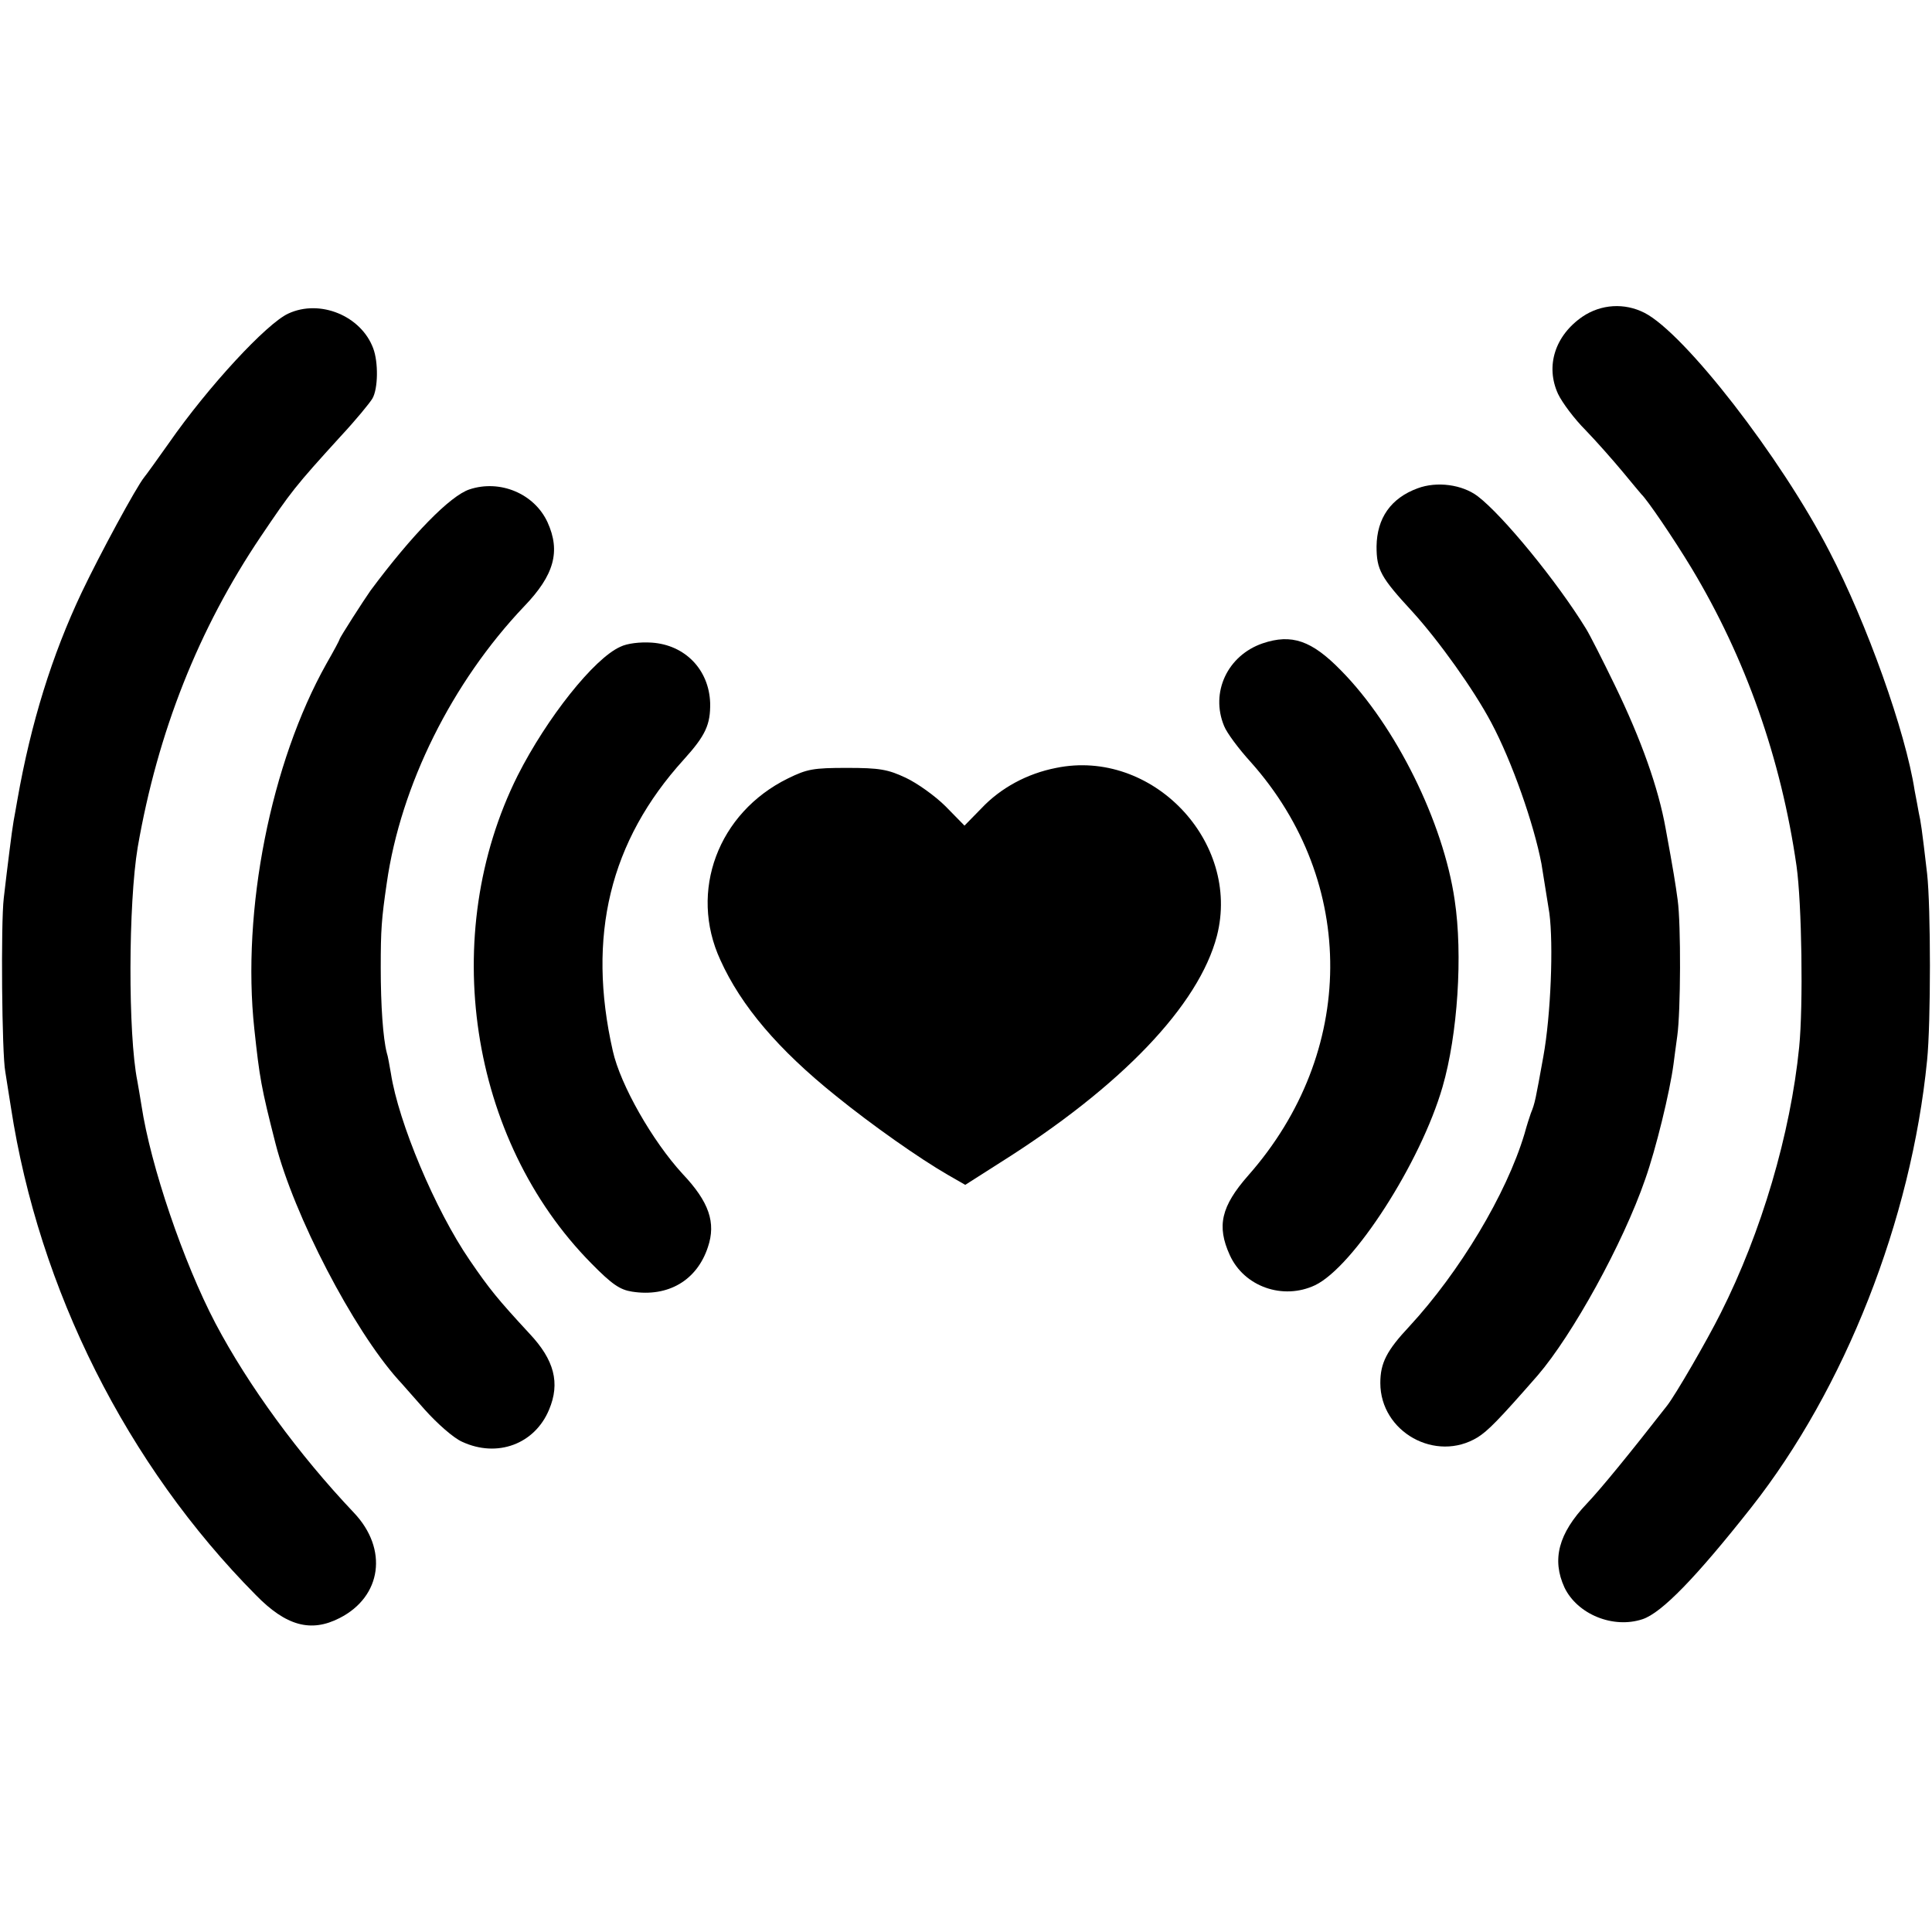 <?xml version="1.0" standalone="no"?>
<!DOCTYPE svg PUBLIC "-//W3C//DTD SVG 20010904//EN"
 "http://www.w3.org/TR/2001/REC-SVG-20010904/DTD/svg10.dtd">
<svg version="1.0" xmlns="http://www.w3.org/2000/svg"
 width="512pt" height="512pt" viewBox="0 0 512 512"
 preserveAspectRatio="xMidYMid meet">
<g transform="translate(0,512) scale(0.1,-0.1)"
fill="#000000" stroke="none">
<path d="M764 4289 c-57 -26 -212 -193 -317 -344 -31 -44 -60 -84 -65 -90 -21
-26 -117 -203 -166 -306 -78 -165 -134 -344 -170 -549 -3 -19 -8 -44 -10 -56
-2 -11 -7 -47 -11 -80 -4 -32 -11 -88 -15 -124 -8 -66 -5 -414 4 -460 2 -14 9
-56 15 -95 74 -482 307 -947 649 -1292 80 -82 146 -100 222 -61 112 57 129
183 38 279 -146 154 -280 337 -367 502 -85 162 -172 418 -196 577 -4 25 -9 54
-11 65 -25 124 -24 471 1 620 53 305 161 578 326 823 81 120 90 132 212 266
40 43 77 88 84 100 15 26 16 96 2 133 -32 86 -141 131 -225 92z"/>
<path d="M4194 4281 c-73 -50 -99 -131 -65 -205 11 -23 43 -66 73 -96 29 -30
73 -80 98 -110 25 -30 47 -57 50 -60 15 -14 84 -115 133 -196 143 -238 237
-504 278 -789 14 -99 18 -370 7 -480 -23 -230 -100 -491 -208 -705 -37 -74
-120 -217 -142 -245 -99 -127 -175 -220 -213 -260 -75 -79 -93 -148 -59 -222
34 -71 129 -110 207 -84 51 17 142 111 288 296 248 315 424 761 466 1185 10
98 10 406 0 495 -14 121 -17 139 -22 161 -2 12 -7 38 -11 59 -24 156 -127 444
-226 634 -129 250 -384 578 -490 632 -53 27 -115 23 -164 -10z"/>
<path d="M1244 3823 c-51 -17 -152 -120 -262 -268 -17 -24 -82 -125 -82 -129
0 -2 -16 -32 -35 -65 -147 -262 -225 -653 -191 -968 14 -130 18 -154 56 -303
49 -191 206 -493 325 -626 6 -6 37 -42 70 -79 34 -38 77 -76 100 -86 93 -43
192 -6 230 85 30 71 14 132 -52 202 -85 92 -106 118 -158 194 -92 134 -189
366 -209 495 -4 22 -8 47 -11 55 -10 39 -16 125 -16 225 0 102 2 129 16 225
37 259 173 532 364 733 80 83 97 146 62 223 -35 76 -126 114 -207 87z"/>
<path d="M3757 3826 c-71 -26 -108 -79 -109 -154 0 -62 11 -82 95 -173 70 -77
163 -207 209 -294 55 -103 113 -269 133 -374 4 -26 15 -94 21 -131 11 -83 4
-270 -16 -380 -21 -116 -22 -123 -33 -150 -3 -8 -11 -33 -17 -55 -48 -160
-172 -366 -305 -510 -60 -64 -77 -97 -77 -150 0 -130 147 -212 258 -144 27 17
55 45 159 164 92 107 226 349 285 520 28 79 65 230 75 305 2 14 6 48 10 75 9
64 10 295 1 360 -6 44 -11 76 -32 190 -19 106 -64 234 -135 380 -32 66 -66
133 -76 149 -76 124 -220 300 -287 351 -41 31 -108 40 -159 21z"/>
<path d="M3346 3415 c-93 -32 -139 -130 -102 -219 7 -18 39 -61 71 -96 283
-318 280 -770 -7 -1095 -72 -82 -84 -134 -49 -211 38 -84 141 -120 226 -80
102 49 280 325 338 526 40 138 54 350 32 495 -30 206 -156 461 -301 608 -78
80 -131 98 -208 72z"/>
<path d="M1644 3406 c-70 -31 -195 -189 -272 -341 -211 -422 -129 -965 195
-1293 55 -56 76 -70 108 -75 96 -15 172 30 201 118 22 65 3 120 -67 194 -80
87 -165 236 -185 326 -69 304 -8 556 188 772 58 64 71 93 70 150 -3 88 -66
154 -155 160 -31 2 -65 -2 -83 -11z"/>
<path d="M2799 3085 c-77 -15 -147 -53 -198 -107 l-45 -46 -50 51 c-28 28 -76
62 -106 76 -47 22 -69 26 -155 26 -90 0 -106 -3 -157 -28 -185 -91 -263 -299
-179 -481 55 -122 154 -238 306 -360 95 -77 220 -165 296 -209 l47 -27 91 58
c323 203 528 418 576 602 64 250 -172 497 -426 445z"/>
</g>
</svg>
